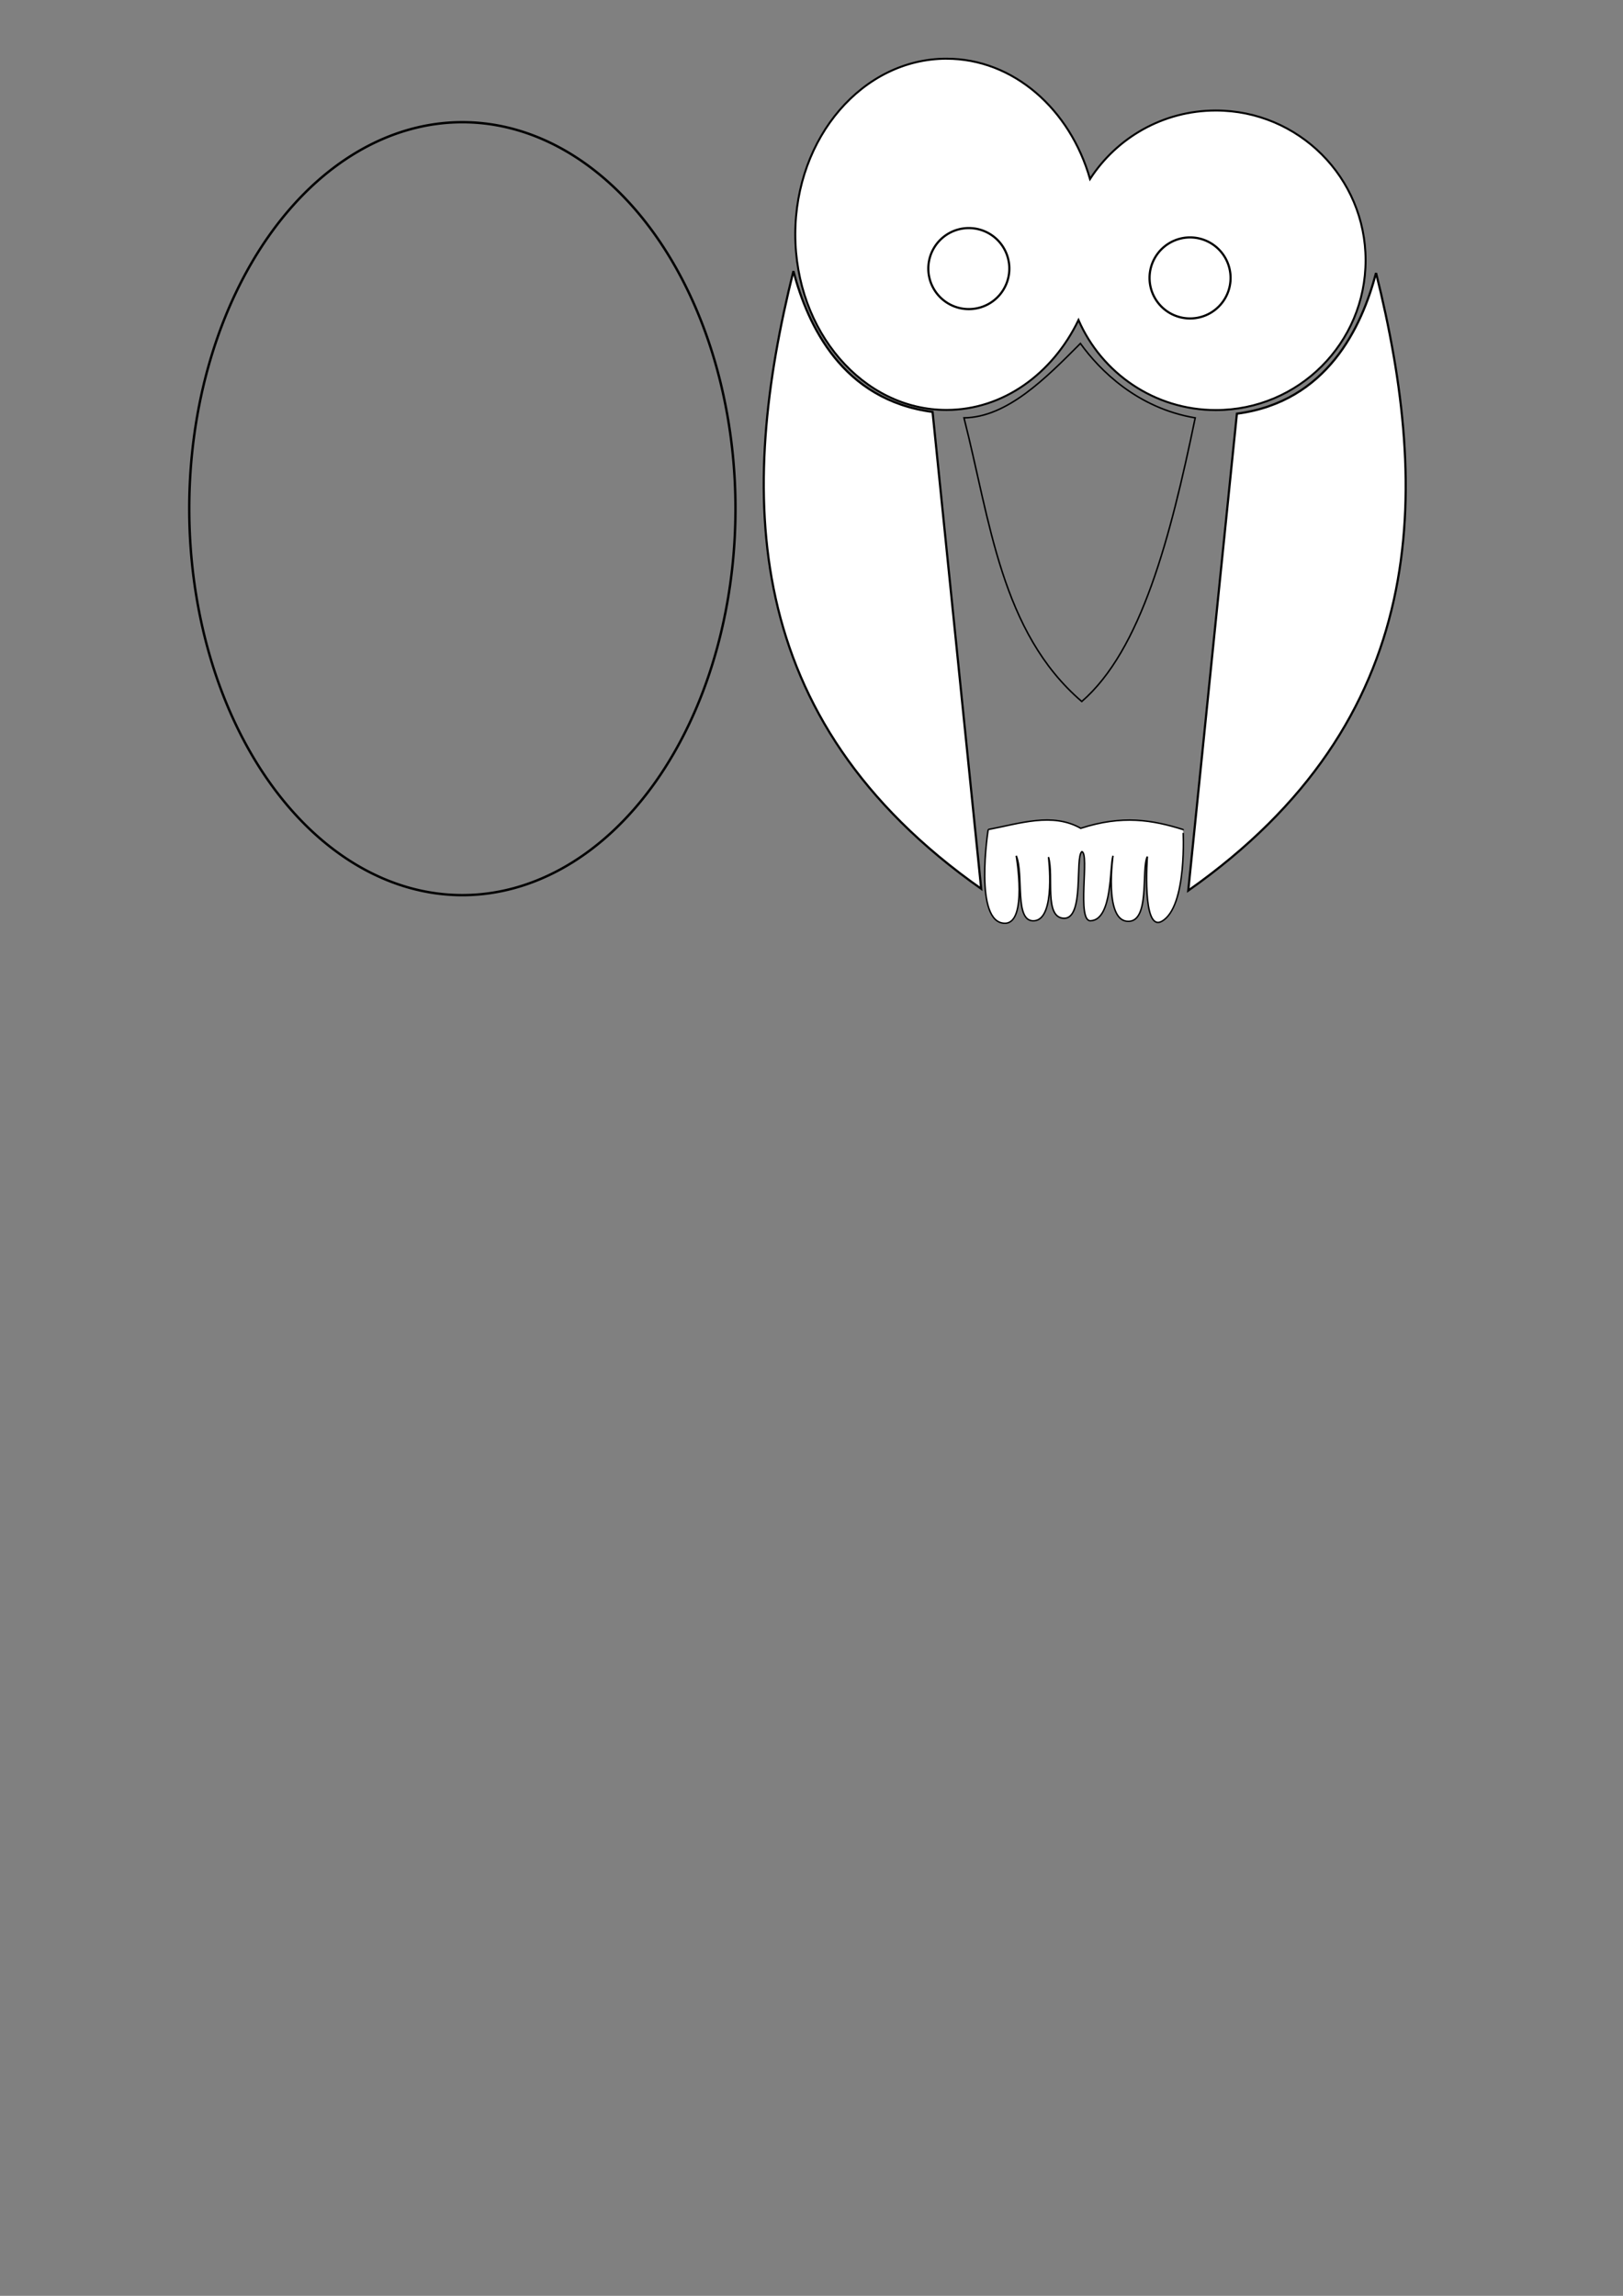<?xml version="1.0" encoding="UTF-8" standalone="no"?>
<!-- Created with Inkscape (http://www.inkscape.org/) -->

<svg
   xmlns:dc="http://purl.org/dc/elements/1.1/"
   xmlns:cc="http://creativecommons.org/ns#"
   xmlns:rdf="http://www.w3.org/1999/02/22-rdf-syntax-ns#"
   xmlns:svg="http://www.w3.org/2000/svg"
   xmlns="http://www.w3.org/2000/svg"
   xmlns:sodipodi="http://sodipodi.sourceforge.net/DTD/sodipodi-0.dtd"
   xmlns:inkscape="http://www.inkscape.org/namespaces/inkscape"
   width="744.094"
   height="1052.362"
   id="svg2"
   version="1.1"
   inkscape:version="0.48.5 r10040"
   sodipodi:docname="Owls.dxf">
  <rect width="100%" height="100%" fill="#808080" stroke="none"/>
  <defs
     id="defs4" />
  <sodipodi:namedview
     id="base"
     pagecolor="#ffffff"
     bordercolor="#666666"
     borderopacity="1.0"
     inkscape:pageopacity="0.0"
     inkscape:pageshadow="2"
     inkscape:zoom="0.34"
     inkscape:cx="32.505402"
     inkscape:cy="362.01137"
     inkscape:document-units="px"
     inkscape:current-layer="layer1"
     showgrid="false"
     inkscape:window-width="1366"
     inkscape:window-height="705"
     inkscape:window-x="-8"
     inkscape:window-y="-8"
     inkscape:window-maximized="1" />
  <g
     inkscape:label="Layer 1"
     inkscape:groupmode="layer"
     id="layer1">
    <path
       sodipodi:type="arc"
       style="fill:none;stroke:#000000;stroke-width:1;stroke-linecap:round;stroke-linejoin:miter;stroke-miterlimit:4;stroke-opacity:1;stroke-dasharray:none;stroke-dashoffset:0"
       id="path3083"
       sodipodi:cx="203.09657"
       sodipodi:cy="457.9332"
       sodipodi:rx="113.93222"
       sodipodi:ry="160.31569"
       d="m 317.029,457.933 a 113.932,160.316 0 1 1 -227.864,0 113.932,160.316 0 1 1 227.864,0 z"
       transform="matrix(1.099,0,0,1.105,-11.226,-272.852)" />
    <path
       style="fill:#ffffff;stroke:#000000;stroke-width:0.902;stroke-linecap:round;stroke-linejoin:miter;stroke-miterlimit:4;stroke-opacity:1;stroke-dasharray:none;stroke-dashoffset:0"
       d="m 433.928,26.908 c -38.281,0 -69.313,36.041 -69.313,80.5 0,44.459 31.031,80.5 69.313,80.5 25.999,0 48.67,-16.623 60.531,-41.219 10.579,24.285 34.789,41.281 62.969,41.281 37.918,0 68.656,-30.738 68.656,-68.656 0,-37.918 -30.738,-68.656 -68.656,-68.656 -24.193,0 -45.459,12.498 -57.688,31.406 -9.145,-32.039 -35.157,-55.156 -65.812,-55.156 z"
       id="path2985"
       inkscape:connector-curvature="0" />
    <path
       style="fill:none;stroke:#000000;stroke-width:0.7px;stroke-linecap:butt;stroke-linejoin:miter;stroke-opacity:1"
       d="m 441.951,191.539 c 19.836,-0.254 37.471,-18.145 53.381,-34.104 8.834,12.294 26.127,29.664 52.634,34.104 -11.422,55.166 -24.799,106.422 -52.007,130.017 -37.145,-31.854 -42.022,-83.068 -54.007,-130.017 z"
       id="path3005"
       inkscape:connector-curvature="0"
       sodipodi:nodetypes="ccccc" />
    <path
       style="fill:#ffffff;stroke:#000000;stroke-width:1px;stroke-linecap:butt;stroke-linejoin:miter;stroke-opacity:1"
       d="m 363.751,124.282 c 6.546,24.838 22.43,59.096 63.799,64.536 l 22.298,218.587 C 338.533,329.132 338.643,225.292 363.751,124.282 z"
       id="path3027"
       inkscape:connector-curvature="0"
       sodipodi:nodetypes="cccc" />
    <path
       style="fill:#ffffff;stroke:#000000;stroke-width:1px;stroke-linecap:butt;stroke-linejoin:miter;stroke-opacity:1"
       d="m 630.877,125.096 c -6.546,24.838 -22.43,59.096 -63.799,64.536 l -22.298,218.587 c 111.315,-78.273 111.204,-182.112 86.097,-283.122 z"
       id="path3027-4"
       inkscape:connector-curvature="0"
       sodipodi:nodetypes="cccc" />
    <path
       sodipodi:type="arc"
       style="fill:none;stroke:#000000;stroke-width:1;stroke-linecap:round;stroke-linejoin:miter;stroke-miterlimit:4;stroke-opacity:1;stroke-dasharray:none;stroke-dashoffset:0"
       id="path3007"
       sodipodi:cx="135.71428"
       sodipodi:cy="336.64789"
       sodipodi:rx="18.571428"
       sodipodi:ry="18.571428"
       d="m 154.286,336.648 a 18.571,18.571 0 1 1 -37.143,0 18.571,18.571 0 1 1 37.143,0 z"
       transform="translate(308.463,-213.529)" />
    <path
       transform="translate(409.892,-209.243)"
       sodipodi:type="arc"
       style="fill:none;stroke:#000000;stroke-width:1;stroke-linecap:round;stroke-linejoin:miter;stroke-miterlimit:4;stroke-opacity:1;stroke-dasharray:none;stroke-dashoffset:0"
       id="path3007-7"
       sodipodi:cx="135.71428"
       sodipodi:cy="336.64789"
       sodipodi:rx="18.571428"
       sodipodi:ry="18.571428"
       d="m 154.286,336.648 a 18.571,18.571 0 1 1 -37.143,0 18.571,18.571 0 1 1 37.143,0 z" />
    <path
       style="fill:#ffffff;stroke:#000000;stroke-width:0.674px;stroke-linecap:butt;stroke-linejoin:miter;stroke-opacity:1"
       d="m 453.054,380.254 c 14.561,-2.788 29.501,-7.94 42.434,-0.573 19.148,-6.2 32.857,-3.821 46.909,0.573 -5.8e-4,-0.002 2.094,35.365 -9.725,42.033 -9.267,5.228 -6.642,-29.63 -6.642,-29.63 -2.947,5.403 1.601,30.905 -9.487,29.619 -10.382,-1.203 -6.267,-29.994 -6.267,-29.994 -1.573,4.683 -0.096,29.403 -10.287,29.785 -6.471,0.243 -0.372,-30.886 -3.994,-31.691 -3.239,2.591 1.269,30.844 -8.222,30.545 -9.223,-0.291 -4.526,-19.247 -7.072,-28.067 0,0 3.494,28.249 -6.429,29.212 -9.498,0.922 -4.711,-21.101 -8.358,-29.785 0,0 5.308,30.863 -5.143,30.931 -14.548,0.094 -7.715,-42.959 -7.715,-42.959 z"
       id="path3085"
       inkscape:connector-curvature="0"
       sodipodi:nodetypes="cccscscscscscsc" />
  </g>
</svg>
